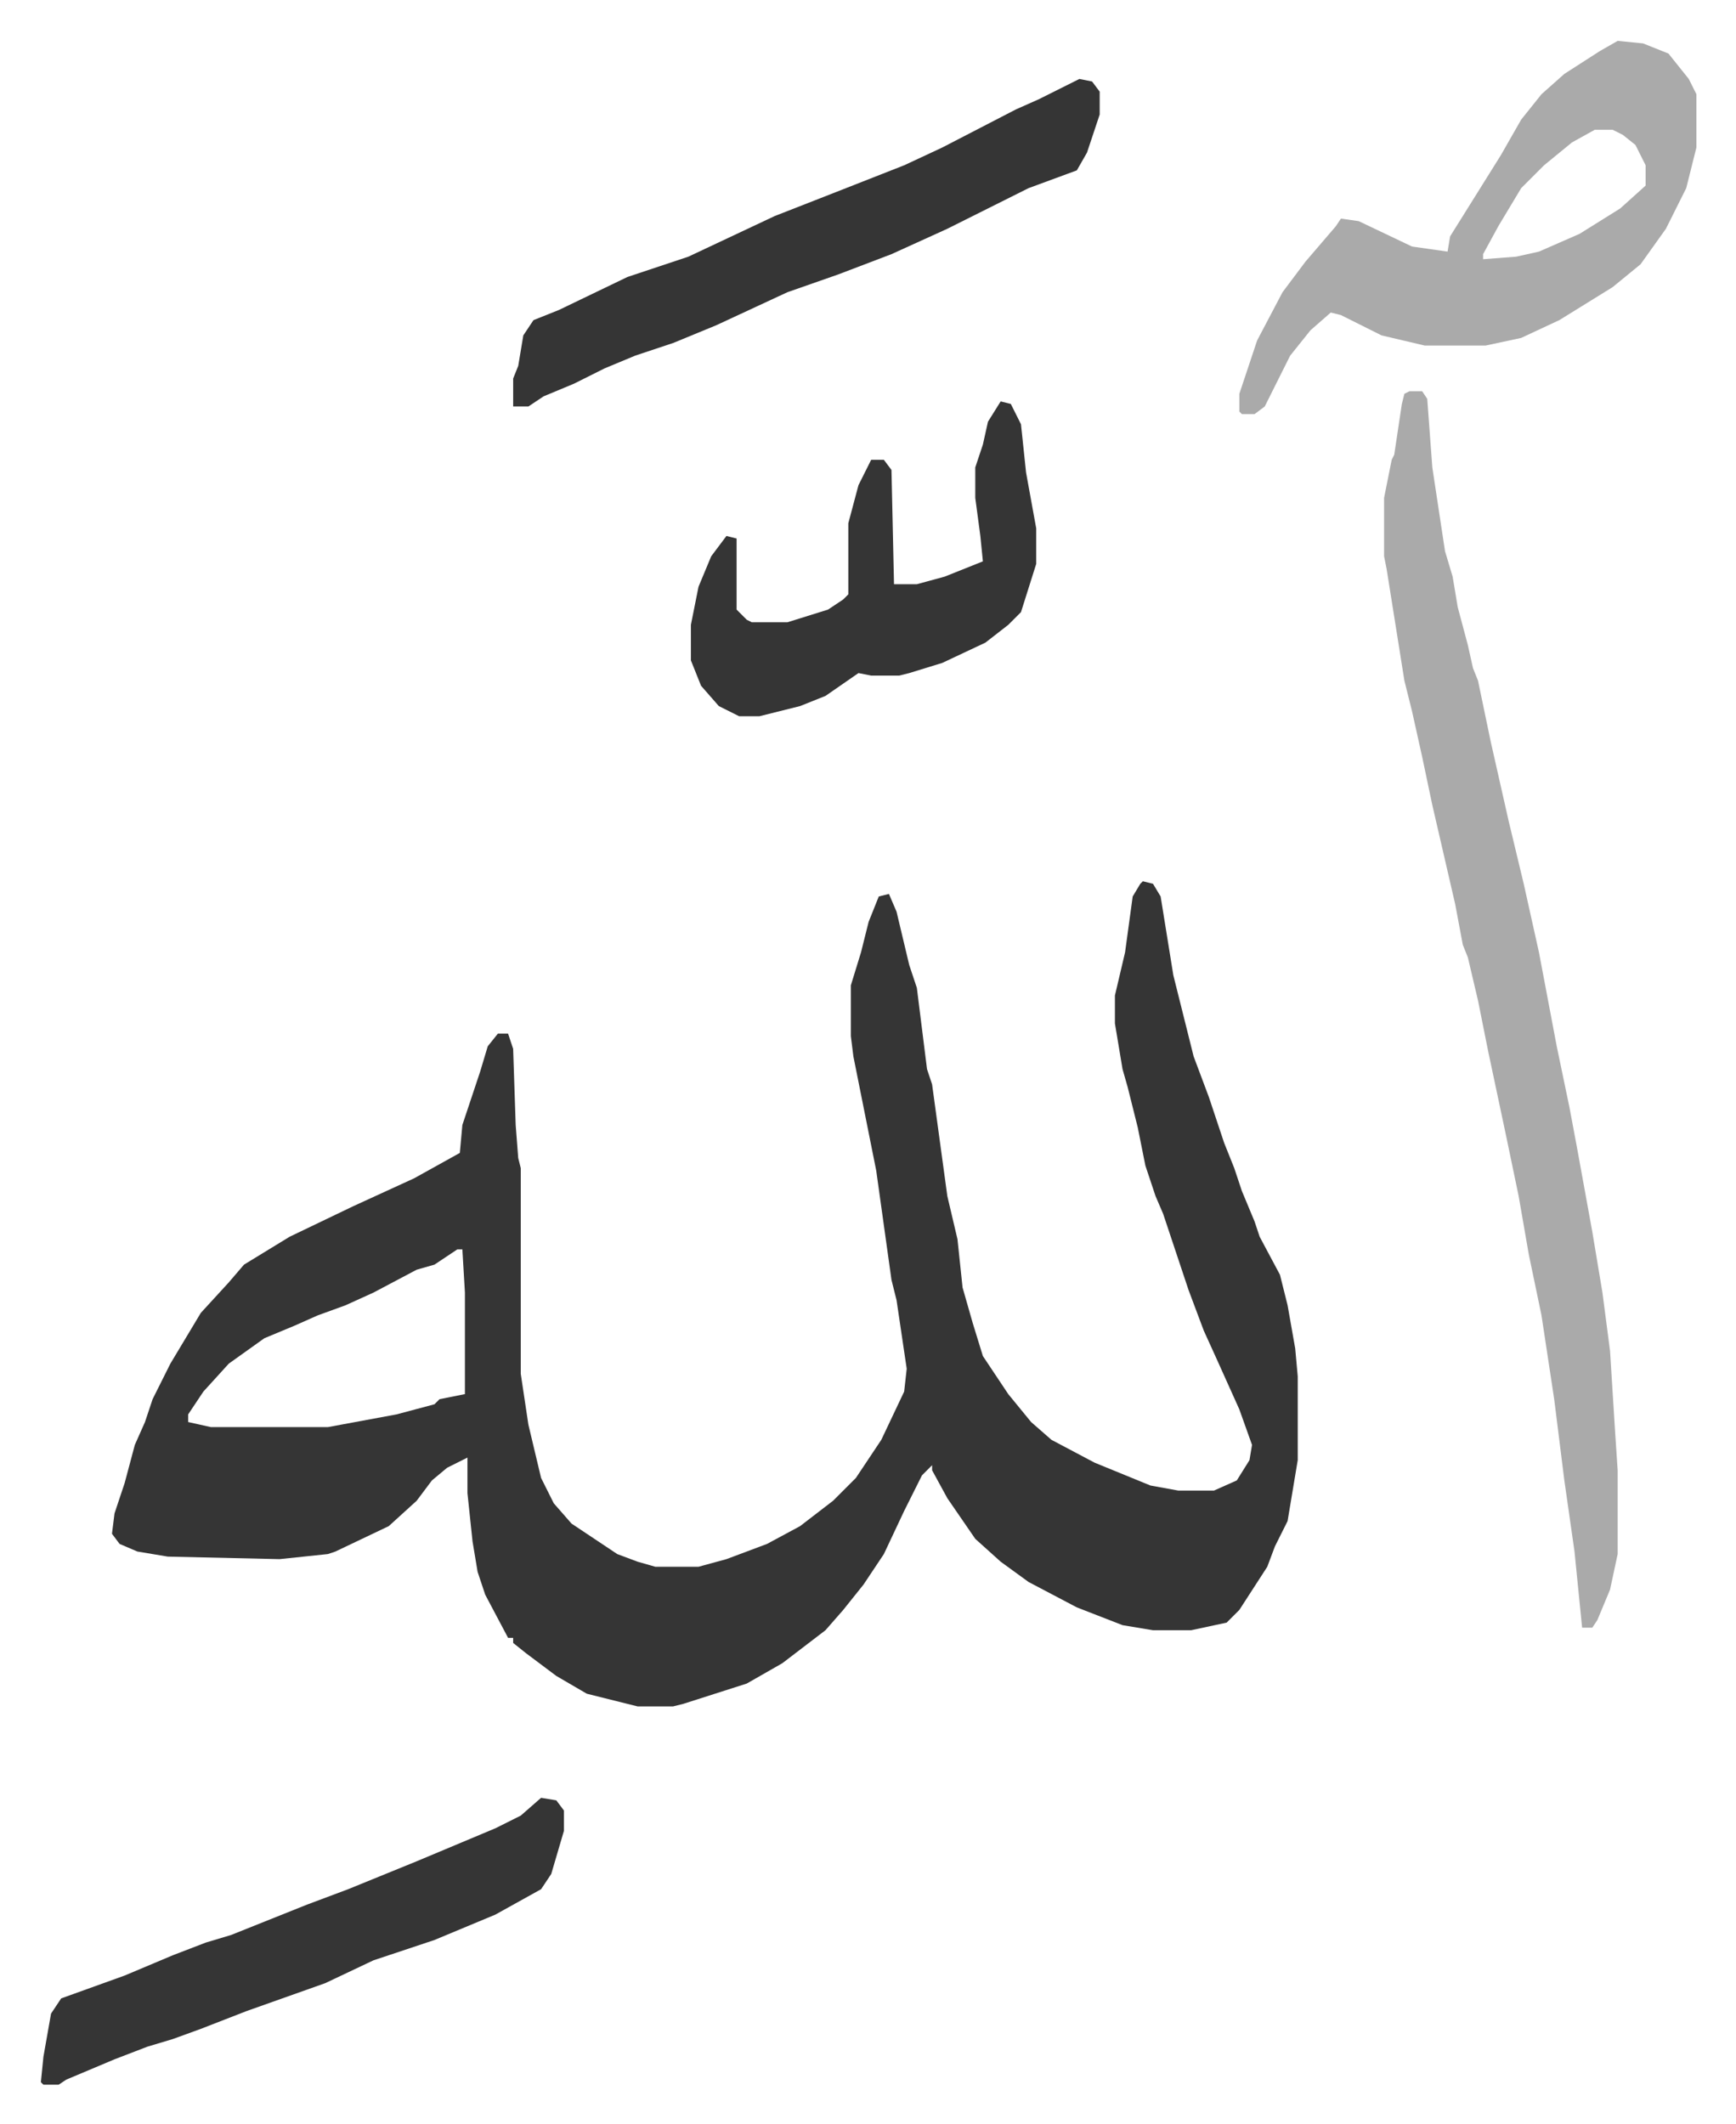 <svg xmlns="http://www.w3.org/2000/svg" viewBox="-16.1 323.9 683.7 836.7">
    <path fill="#353535" id="rule_normal" d="m434 671 4 1 3 5 5 31 8 32 6 16 6 18 4 10 3 9 5 12 2 6 8 15 3 12 3 17 1 11v33l-4 24-5 10-3 8-11 17-5 5-14 3h-15l-12-2-18-7-19-10-11-8-10-9-11-16-6-11v-2l-4 4-7 14-8 17-8 12-8 10-7 8-17 13-14 8-25 8-4 1h-14l-20-5-12-7-12-9-5-4v-2h-2l-9-17-3-9-2-12-2-19v-14l-8 4-6 5-6 8-11 10-21 10-3 1-19 2-44-1-12-2-7-3-3-4 1-8 4-12 4-15 4-9 3-9 7-14 12-20 11-12 6-7 18-11 25-12 24-11 18-10 1-11 4-12 3-9 3-10 4-5h4l2 6 1 30 1 13 1 4v81l3 20 5 21 5 10 7 8 18 12 8 3 7 2h17l11-3 16-6 13-7 13-10 9-9 10-15 9-19 1-9-4-27-2-8-6-43-4-20-5-25-1-8v-20l4-13 3-12 4-10 4-1 3 7 5 21 3 9 4 32 2 6 6 44 4 17 2 19 4 14 4 13 10 15 9 11 8 7 17 9 22 9 11 2h14l9-4 5-8 1-6-5-14-9-20-5-11-6-16-10-30-3-7-4-12-3-15-4-16-2-7-3-18v-11l4-17 3-22 3-5zM164 816l-9 6-7 2-17 9-11 5-11 4-9 4-12 5-14 10-10 11-6 9v3l9 2h46l27-5 15-4 2-2 10-2v-40l-1-17z"/>
    <path fill="#aaa" id="rule_hamzat_wasl" d="M539 478h5l2 3 2 27 5 33 3 10 2 12 4 15 2 9 2 5 5 24 7 31 6 25 6 27 7 37 5 24 3 16 6 33 4 24 3 23 2 32 1 15v33l-3 14-5 12-2 3h-4l-3-30-4-28-4-32-5-33-5-24-4-23-5-24-7-33-4-20-4-17-2-5-3-16-9-39-4-19-4-18-3-12-7-44-1-5v-23l3-15 1-2 3-20 1-4zm82-138 10 1 10 4 8 10 3 6v21l-4 16-8 16-10 14-11 9-21 13-15 7-14 3h-24l-17-4-16-8-4-1-8 7-8 10-6 12-4 8-4 3h-5l-1-1v-7l7-21 10-19 9-12 12-14 2-3 7 1 21 10 14 2 1-6 10-16 10-16 8-14 8-10 9-8 14-9zm-9 35-9 5-11 9-9 9-9 15-6 11v2l13-1 9-2 16-7 16-10 10-9v-8l-4-8-5-4-4-2z"/>
    <path fill="#353535" id="rule_normal" d="m409 355 5 1 3 4v9l-5 15-4 7-19 7-32 16-22 10-21 8-20 7-28 13-17 7-15 5-12 5-12 6-12 5-6 4h-6v-11l2-5 2-12 4-6 10-4 27-13 24-8 34-16 23-9 28-11 15-7 29-15 9-4zm-31 127 4 1 4 8 2 19 4 22v14l-6 19-5 5-9 7-17 8-13 4-4 1h-11l-5-1-13 9-10 4-16 4h-8l-8-4-7-8-4-10v-14l3-15 5-12 6-8 4 1v28l4 4 2 1h14l16-5 6-4 2-2v-28l4-15 5-10h5l3 4 1 45h9l11-3 15-6-1-10-2-15v-12l3-9 2-9zm-181 550 6 1 3 4v8l-5 17-4 6-18 10-24 10-24 8-19 9-31 11-18 7-11 4-10 3-13 5-19 8-3 2H1l-1-1 1-10 3-17 4-6 25-9 19-8 13-5 10-3 30-12 16-6 27-11 31-13 10-5z"/>
</svg>
